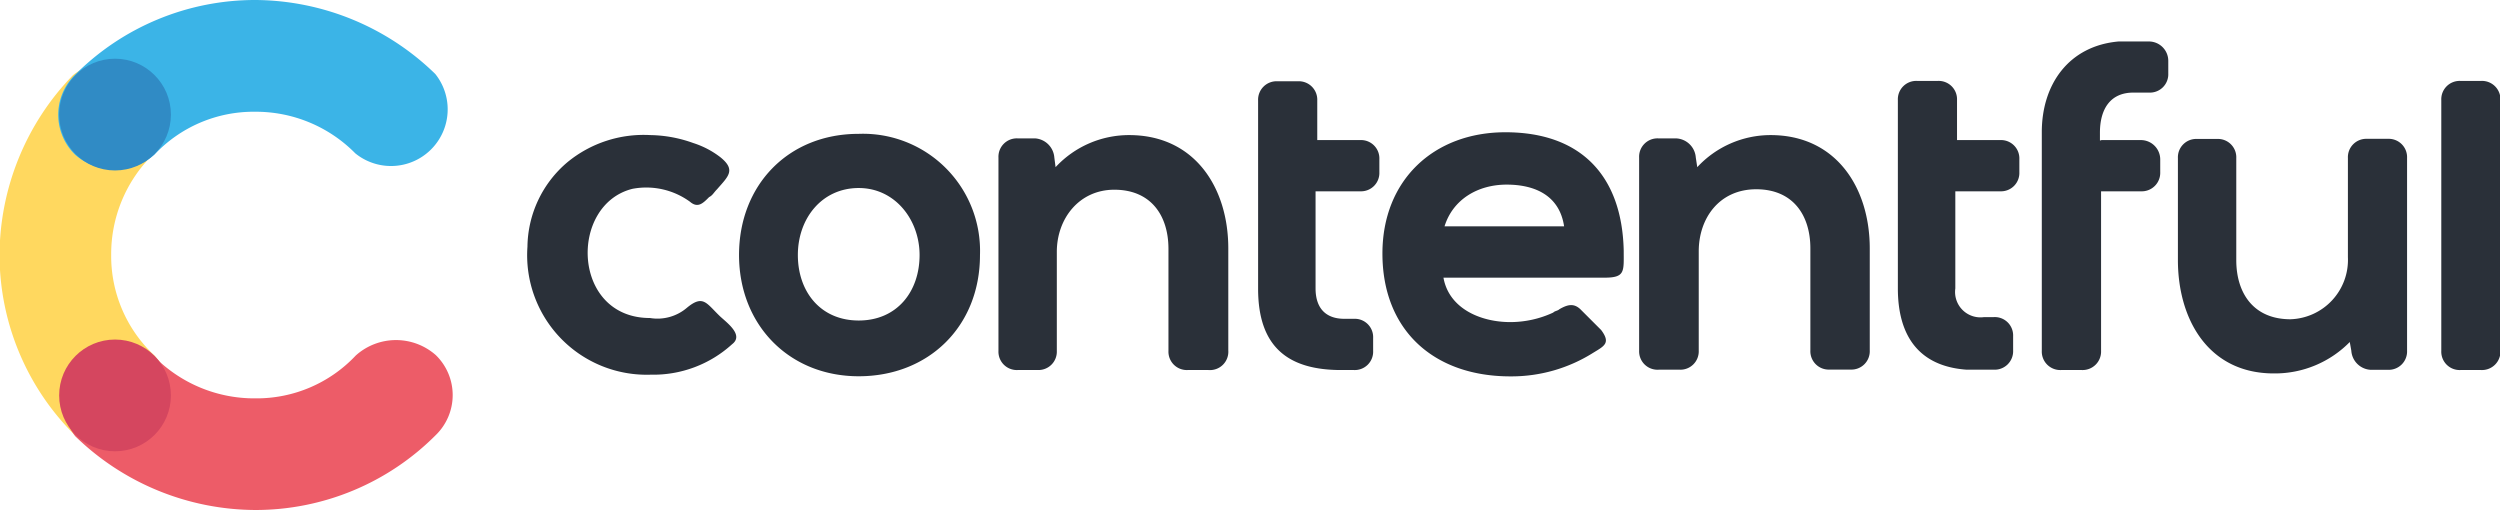 <?xml version="1.0" encoding="UTF-8"?>
<svg xmlns="http://www.w3.org/2000/svg" id="layer" viewBox="0 0 220.59 45">
  <defs>
    <style>.cls-1{fill:#ffd85f;}.cls-2{fill:#3bb4e7;}.cls-3{fill:#ed5c68;}.cls-4{fill:#308bc5;}.cls-5{fill:#d5465f;}.cls-6{fill:#2a3039;}</style>
  </defs>
  <path class="cls-1" d="M28,33.78a12,12,0,0,1-3.82-8.87,12.31,12.31,0,0,1,3.68-8.86,5,5,0,0,0-7.06-7,22.91,22.91,0,0,0-6.47,15.91A22.41,22.41,0,0,0,21,40.83a4.91,4.91,0,0,0,7.05,0A5.26,5.26,0,0,0,28,33.78Z" transform="translate(-14.37 -2.41)"></path>
  <path class="cls-2" d="M28,16.05a12,12,0,0,1,8.86-3.78,12.32,12.32,0,0,1,8.86,3.67,5,5,0,0,0,7.06-7A22.93,22.93,0,0,0,36.9,2.41,22.44,22.44,0,0,0,21,9a4.92,4.92,0,0,0,0,7.06A5.3,5.3,0,0,0,28,16.05Z" transform="translate(-14.37 -2.41)"></path>
  <path class="cls-3" d="M45.76,33.78a12,12,0,0,1-8.86,3.78A12.4,12.4,0,0,1,28,33.89a5,5,0,0,0-7,7A22.91,22.91,0,0,0,36.9,47.41,22.44,22.44,0,0,0,52.82,40.8a4.92,4.92,0,0,0,0-7.06A5.31,5.31,0,0,0,45.76,33.78Z" transform="translate(-14.37 -2.41)"></path>
  <circle class="cls-4" cx="10.15" cy="10.11" r="4.93"></circle>
  <circle class="cls-5" cx="10.15" cy="34.89" r="4.93"></circle>
  <path class="cls-6" d="M75,29.55c1.39-1.14,1.69-.41,2.83.7.55.55,2.24,1.69,1.14,2.53a10.32,10.32,0,0,1-7.17,2.69A10.55,10.55,0,0,1,60.91,24.18a9.91,9.91,0,0,1,3.53-7.46,10.59,10.59,0,0,1,7.32-2.39,11.57,11.57,0,0,1,3.78.7,7.8,7.8,0,0,1,2.39,1.25c1.4,1.13.7,1.69-.29,2.83-.29.29-.4.55-.7.69-.55.56-1,1-1.69.41a6.56,6.56,0,0,0-5.07-1.14c-5.63,1.4-5.37,11.4,1.54,11.4A4,4,0,0,0,75,29.55Zm156.47,5.51a1.62,1.62,0,0,1-1.69-1.69V11.24a1.62,1.62,0,0,1,1.69-1.69h1.83a1.63,1.63,0,0,1,1.7,1.69V33.37a1.63,1.63,0,0,1-1.7,1.69Zm-9.71-2.53A9.26,9.26,0,0,1,215,35.36c-5.78,0-8.46-4.78-8.46-10v-9a1.62,1.62,0,0,1,1.69-1.69H210a1.62,1.62,0,0,1,1.69,1.69v9c0,2.94,1.54,5.22,4.78,5.22a5.24,5.24,0,0,0,5.07-5.48V16.35a1.62,1.62,0,0,1,1.69-1.69h1.84a1.62,1.62,0,0,1,1.69,1.69v17a1.62,1.62,0,0,1-1.69,1.69h-1.54a1.81,1.81,0,0,1-1.69-1.69l-.15-.84Zm-22-17.76h3.52a1.71,1.71,0,0,1,1.7,1.69V17.6a1.63,1.63,0,0,1-1.7,1.69h-3.52V33.37a1.63,1.63,0,0,1-1.7,1.69h-1.83a1.63,1.63,0,0,1-1.7-1.69V14.07c0-4.23,2.39-7.61,6.77-8H204a1.71,1.71,0,0,1,1.69,1.7V8.89A1.62,1.62,0,0,1,204,10.58h-1.39c-2.1,0-2.95,1.54-2.95,3.53v.69h.12Zm-12.84,0h3.94a1.62,1.62,0,0,1,1.69,1.69V17.6a1.62,1.62,0,0,1-1.69,1.69H186.9v8.57a2.24,2.24,0,0,0,2.54,2.53h.85A1.62,1.62,0,0,1,192,32.08v1.25a1.63,1.63,0,0,1-1.69,1.7H187.9c-4.23-.3-6.07-3-6.07-7.17V11.24a1.62,1.62,0,0,1,1.69-1.69h1.84a1.62,1.62,0,0,1,1.69,1.69v3.53Zm-56.47,0h3.94a1.62,1.62,0,0,1,1.69,1.69V17.6a1.62,1.62,0,0,1-1.69,1.69h-3.94v8.57c0,1.69.85,2.68,2.54,2.68h.85a1.62,1.62,0,0,1,1.69,1.69v1.14a1.62,1.62,0,0,1-1.69,1.69h-1.14c-4.64,0-7.32-2-7.32-7.17V11.28a1.63,1.63,0,0,1,1.69-1.7h1.84a1.63,1.63,0,0,1,1.69,1.7V14.8S130.43,14.77,130.43,14.77Zm-22.94,2.39A8.84,8.84,0,0,1,114,14.33c5.78,0,8.75,4.63,8.75,10v9A1.62,1.62,0,0,1,121,35.06h-1.84a1.62,1.62,0,0,1-1.69-1.69v-9c0-2.94-1.54-5.22-4.78-5.22-3.09,0-5.07,2.54-5.07,5.48v8.75A1.62,1.62,0,0,1,106,35.06h-1.84a1.62,1.62,0,0,1-1.69-1.69V16.31a1.62,1.62,0,0,1,1.69-1.69h1.54a1.83,1.83,0,0,1,1.7,1.69Zm56.62,0a8.82,8.82,0,0,1,6.47-2.83c5.77,0,8.75,4.63,8.75,10v9a1.62,1.62,0,0,1-1.69,1.69H175.8a1.62,1.62,0,0,1-1.69-1.69v-9c0-2.94-1.54-5.22-4.78-5.22s-5.07,2.54-5.07,5.48v8.75a1.62,1.62,0,0,1-1.69,1.69h-1.84A1.62,1.62,0,0,1,159,33.37V16.31a1.62,1.62,0,0,1,1.69-1.69h1.54A1.82,1.82,0,0,1,164,16.31Zm-74-2.94c-6.21,0-10.55,4.52-10.55,10.69S84,35.61,90.14,35.61s10.7-4.37,10.7-10.7A10.33,10.33,0,0,0,90.14,14.22Zm51.58,12.53c.4,2.83,3.24,4.08,5.92,4.08a9,9,0,0,0,3.79-.84c.14-.15.4-.15.55-.3.7-.4,1.25-.55,1.84,0l1,1,.84.84c.85,1.14.3,1.4-.69,2a13.53,13.53,0,0,1-7.32,2.09c-6.77,0-11.29-4.08-11.29-10.84,0-6.47,4.52-10.7,10.85-10.7,6.62,0,10.29,3.79,10.44,10.44,0,1.84.15,2.39-1.69,2.39H141.72ZM90.14,19c3.23,0,5.37,2.83,5.37,5.91,0,3.24-2,5.78-5.37,5.78s-5.37-2.54-5.37-5.78S86.9,19,90.14,19Zm51.69,3.38h10.55c-.4-2.69-2.53-3.68-5.07-3.68S142.57,20,141.83,22.38Z" transform="translate(-14.37 -2.41)"></path>
</svg>
